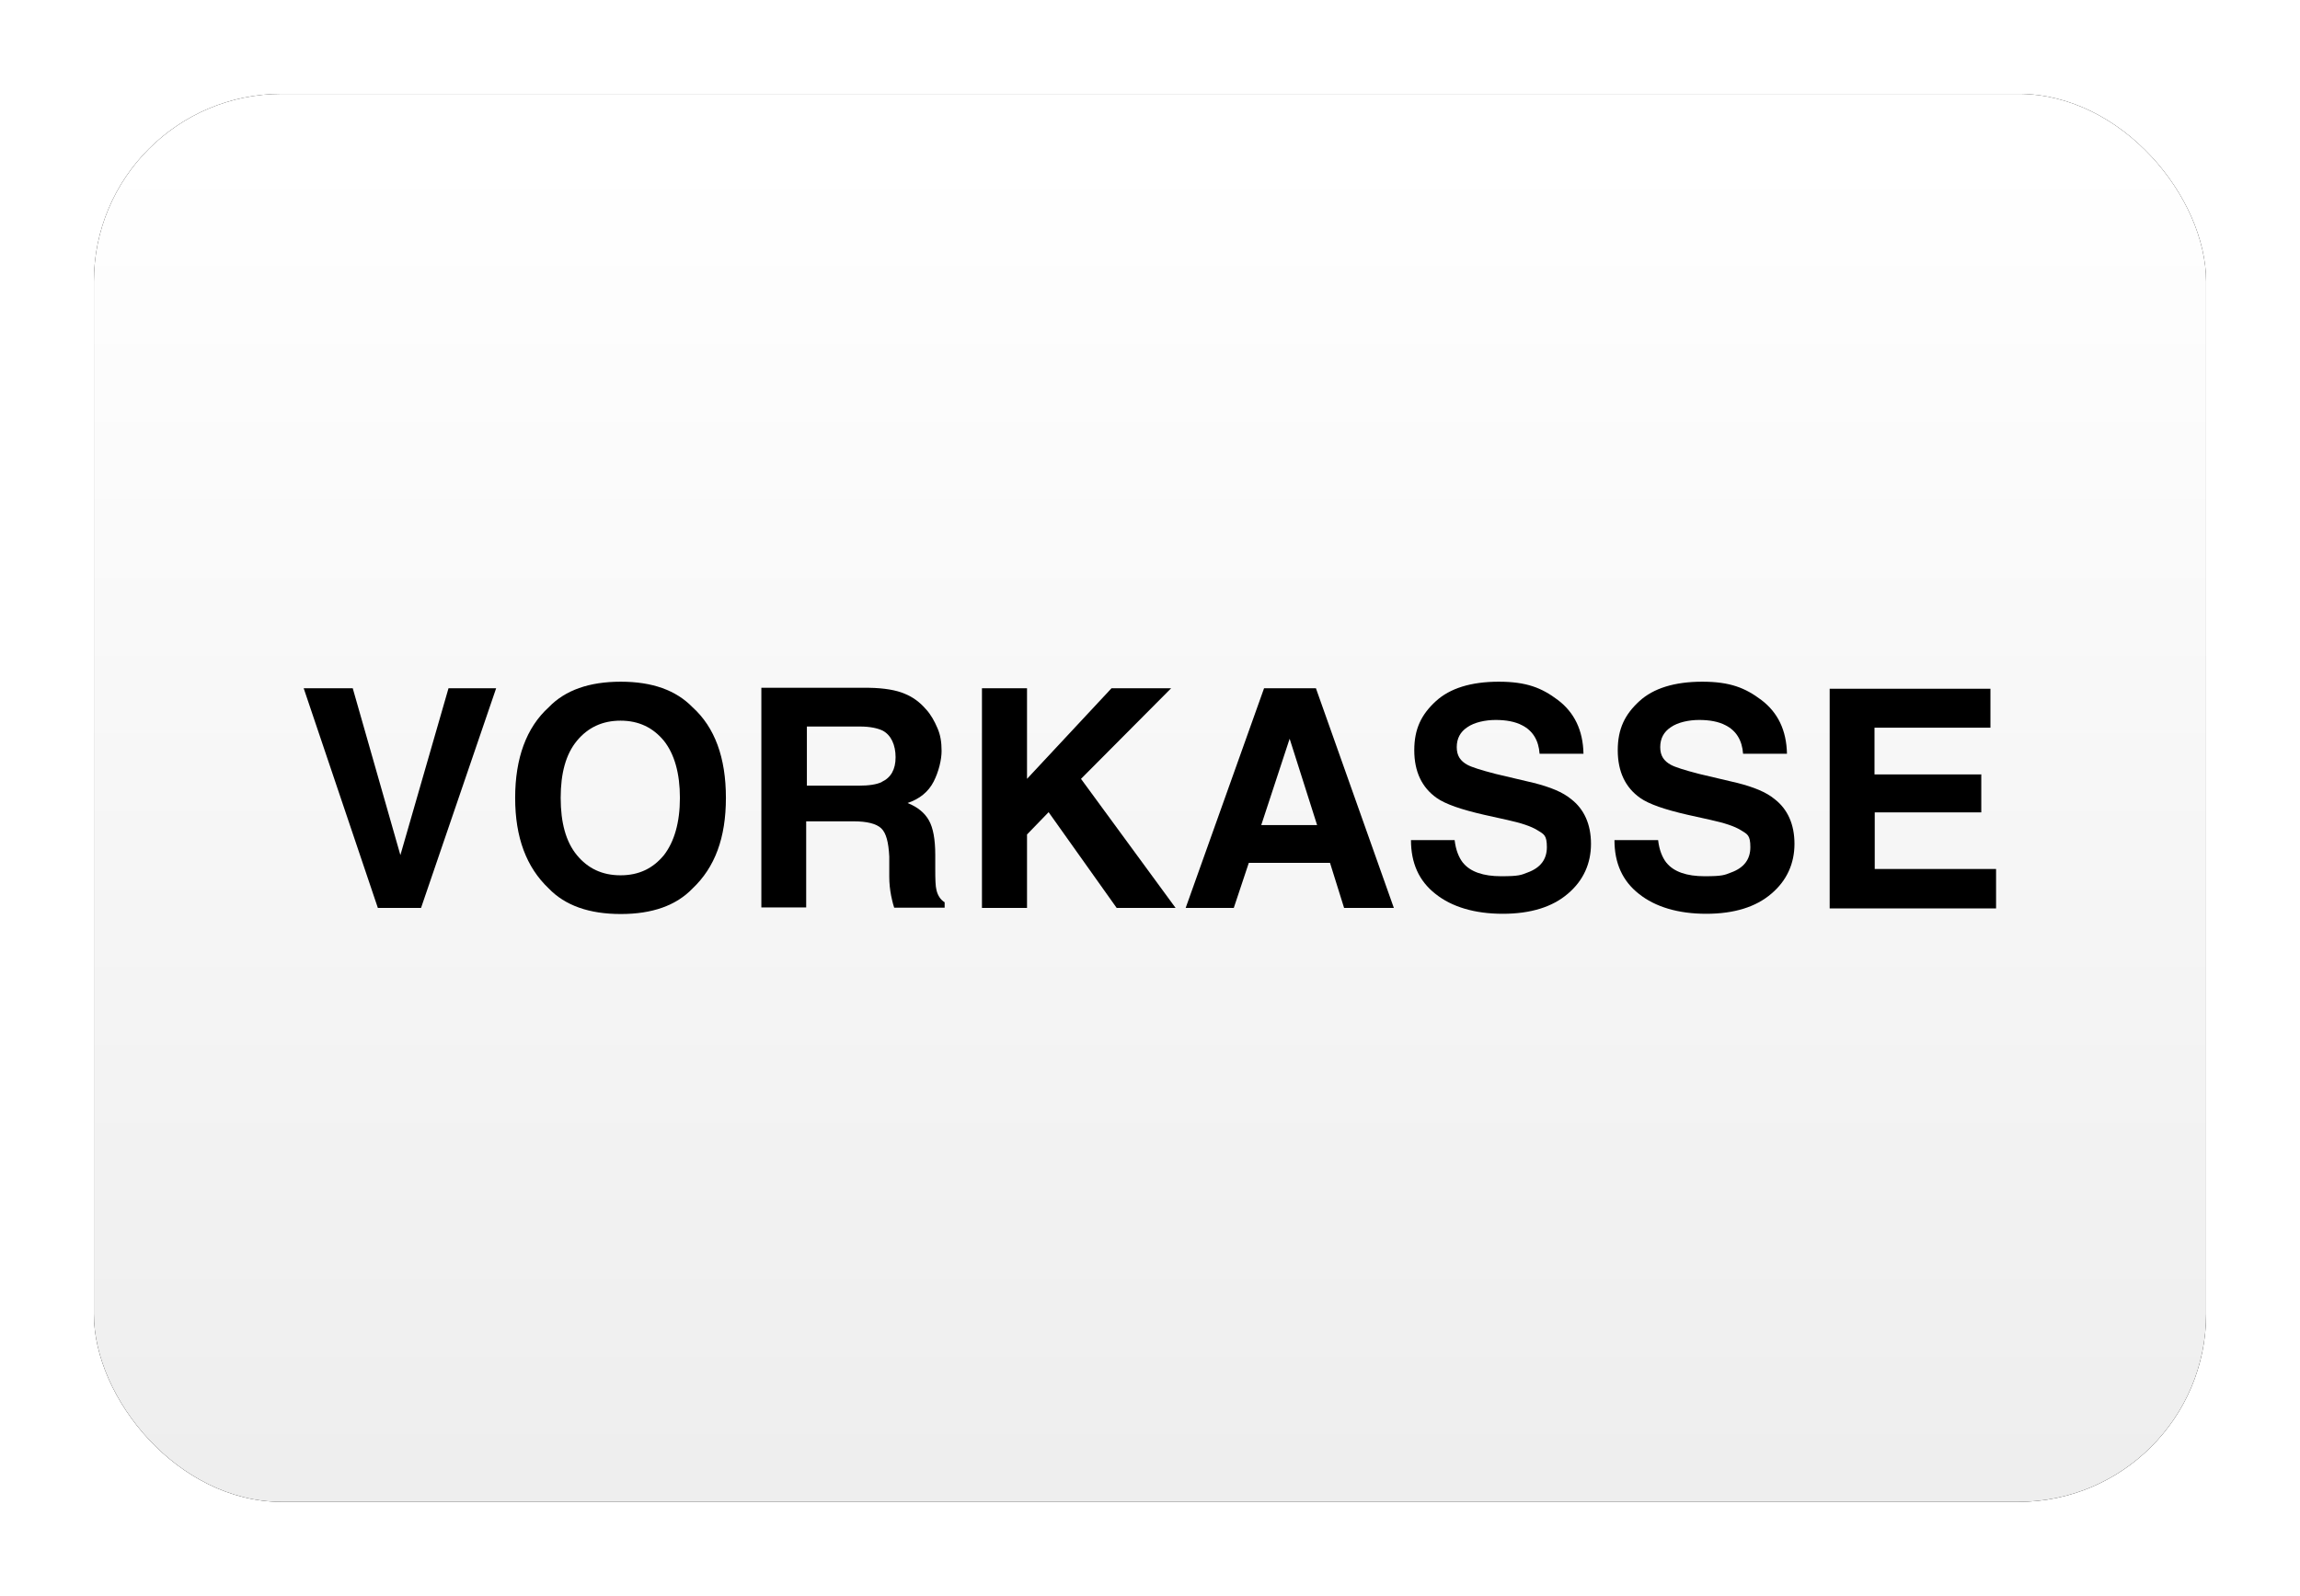 <?xml version="1.0" encoding="UTF-8"?>
<svg id="Layer_1" xmlns="http://www.w3.org/2000/svg" version="1.1" xmlns:xlink="http://www.w3.org/1999/xlink" viewBox="0 0 980 680">
  <!-- Generator: Adobe Illustrator 29.3.0, SVG Export Plug-In . SVG Version: 2.1.0 Build 146)  -->
  <defs>
    <style>
      .st0 {
        filter: url(#filter-3);
      }

      .st1 {
        fill: url(#linear-gradient);
      }
    </style>
    <filter id="filter-3" x="-6.7%" y="-10.0%" width="113.3%" height="120.0%">
      <feMorphology in="SourceAlpha" operator="dilate" radius="2.5" result="shadowSpreadOuter1"/>
      <feOffset dx="0" dy="0" in="shadowSpreadOuter1" result="shadowOffsetOuter1"/>
      <feGaussianBlur in="shadowOffsetOuter1" result="shadowBlurOuter1" stdDeviation="17.5"/>
      <feColorMatrix in="shadowBlurOuter1" values="0 0 0 0 0   0 0 0 0 0   0 0 0 0 0  0 0 0 0.5 0"/>
    </filter>
    <linearGradient id="linear-gradient" x1="-8.5" y1="840.7" x2="-8.5" y2="839.7" gradientTransform="translate(8131 504481) scale(900 -600)" gradientUnits="userSpaceOnUse">
      <stop offset="0" stop-color="#fff"/>
      <stop offset="1" stop-color="#ededed"/>
    </linearGradient>
  </defs>
  <g id="DE-Vorkasse">
    <g id="Rectangle">
      <g class="st0">
        <rect id="path-2" x="40" y="40" width="900" height="600" rx="80" ry="80"/>
      </g>
      <rect id="path-21" data-name="path-2" class="st1" x="40" y="40" width="900" height="600" rx="80" ry="80"/>
    </g>
  </g>
  <g>
    <path d="M161,386.9l-31.6-93.6h20.9l20.3,71.1,20.5-71.1h20.3l-32,93.6h-18.5Z"/>
    <path d="M264.5,389.5c-13.4,0-23.7-3.6-30.7-10.9-9.5-9-14.3-21.7-14.3-38.6s4.8-30,14.3-38.6c7-7.3,17.3-10.9,30.7-10.9s23.5,3.6,30.6,10.9c9.5,8.6,14.2,21.5,14.2,38.6s-4.7,29.6-14.2,38.6c-7,7.3-17.2,10.9-30.6,10.9ZM289.7,340c0-10.4-2.3-18.6-6.8-24.3-4.7-5.7-10.8-8.6-18.5-8.6s-13.9,2.9-18.6,8.6c-4.7,5.7-6.9,13.8-6.9,24.3s2.2,18.7,6.9,24.4c4.7,5.7,10.8,8.6,18.6,8.6s13.8-2.9,18.5-8.6c4.4-5.7,6.8-13.9,6.8-24.4Z"/>
    <path d="M394.6,302.3c2.1,2.3,3.6,5.1,4.8,7.9,1.3,2.9,1.8,6.1,1.8,9.8s-1.2,8.8-3.4,13.1-6,7.4-11.1,9.1c4.3,1.7,7.3,4.2,9.1,7.4s2.7,8.1,2.7,14.7v6.2c0,4.3.1,7.2.5,8.7.5,2.3,1.7,4.2,3.5,5.3v2.3h-21.5c-.7-2.1-1-3.8-1.3-5.1-.5-2.6-.8-5.3-.8-8.1v-8.6c-.3-6-1.3-10-3.4-12s-6.1-3-11.8-3h-20.2v36.7h-19.1v-93.6h45.9c6.5.1,11.6,1,15.1,2.5,3.5,1.4,6.5,3.6,9,6.5ZM375.7,333.2c3.9-1.8,5.9-5.3,5.9-10.5s-1.9-9.5-5.6-11.4c-2.2-1-5.3-1.7-9.6-1.7h-22.6v25.2h22.1c4.4,0,7.7-.5,9.9-1.6Z"/>
    <path d="M473.6,293.3h25.4l-38.4,38.6,40.3,55h-25.1l-29-40.8-9.2,9.5v31.3h-19.2v-93.6h19.2v38.6l36-38.6Z"/>
    <path d="M572.7,386.9l-6-19.2h-34.6l-6.4,19.2h-20.5l33.4-93.6h22.1l33.2,93.6h-21.2ZM537.4,351.6h23.8l-11.7-36.8-12.1,36.8Z"/>
    <path d="M623.4,367.7c3.1,3.8,8.6,5.7,16.2,5.7s8.5-.5,11.3-1.6c5.5-2,8.2-5.6,8.2-10.8s-1.3-5.5-4-7.2c-2.7-1.7-7-3.1-12.9-4.4l-9.9-2.2c-9.6-2.2-16.4-4.5-20.2-7.2-6.2-4.4-9.5-11.1-9.5-20.3s3.1-15.3,9.2-20.9c6-5.5,15-8.3,26.8-8.3s18.3,2.6,25.2,7.8c7,5.3,10.7,12.9,10.9,22.9h-18.7c-.4-5.7-2.9-9.8-7.4-12.1-3-1.6-6.9-2.3-11.3-2.3s-9.1,1-12.1,3.1c-3,2-4.5,4.8-4.5,8.5s1.6,5.9,4.5,7.5c1.8,1,5.9,2.3,12.1,3.9l16.1,3.8c7.2,1.8,12.5,4,16,6.9,5.6,4.3,8.5,10.8,8.5,19.1s-3.2,15.6-9.8,21.2c-6.6,5.7-15.9,8.6-27.8,8.6s-21.7-2.9-28.7-8.5c-7-5.5-10.4-13.1-10.4-22.9h18.6c.5,4.3,1.8,7.4,3.5,9.6Z"/>
    <path d="M710.1,367.7c3.1,3.8,8.6,5.7,16.2,5.7s8.5-.5,11.3-1.6c5.5-2,8.2-5.6,8.2-10.8s-1.3-5.5-4-7.2c-2.7-1.7-7-3.1-12.9-4.4l-9.9-2.2c-9.6-2.2-16.4-4.5-20.2-7.2-6.2-4.4-9.5-11.1-9.5-20.3s3.1-15.3,9.2-20.9c6-5.5,15-8.3,26.8-8.3s18.3,2.6,25.2,7.8c7,5.3,10.7,12.9,10.9,22.9h-18.7c-.4-5.7-2.9-9.8-7.4-12.1-3-1.6-6.9-2.3-11.3-2.3s-9.1,1-12.1,3.1c-3,2-4.5,4.8-4.5,8.5s1.6,5.9,4.5,7.5c1.8,1,5.9,2.3,12.1,3.9l16.1,3.8c7.2,1.8,12.5,4,16,6.9,5.6,4.3,8.5,10.8,8.5,19.1s-3.2,15.6-9.8,21.2c-6.6,5.7-15.9,8.6-27.8,8.6s-21.7-2.9-28.7-8.5c-7-5.5-10.4-13.1-10.4-22.9h18.6c.5,4.3,1.8,7.4,3.5,9.6Z"/>
    <path d="M844.2,329.9v16.3h-45.4v24.1h51.7v16.8h-70.9v-93.6h68.5v16.6h-49.4v19.9h45.4Z"/>
  </g>
</svg>